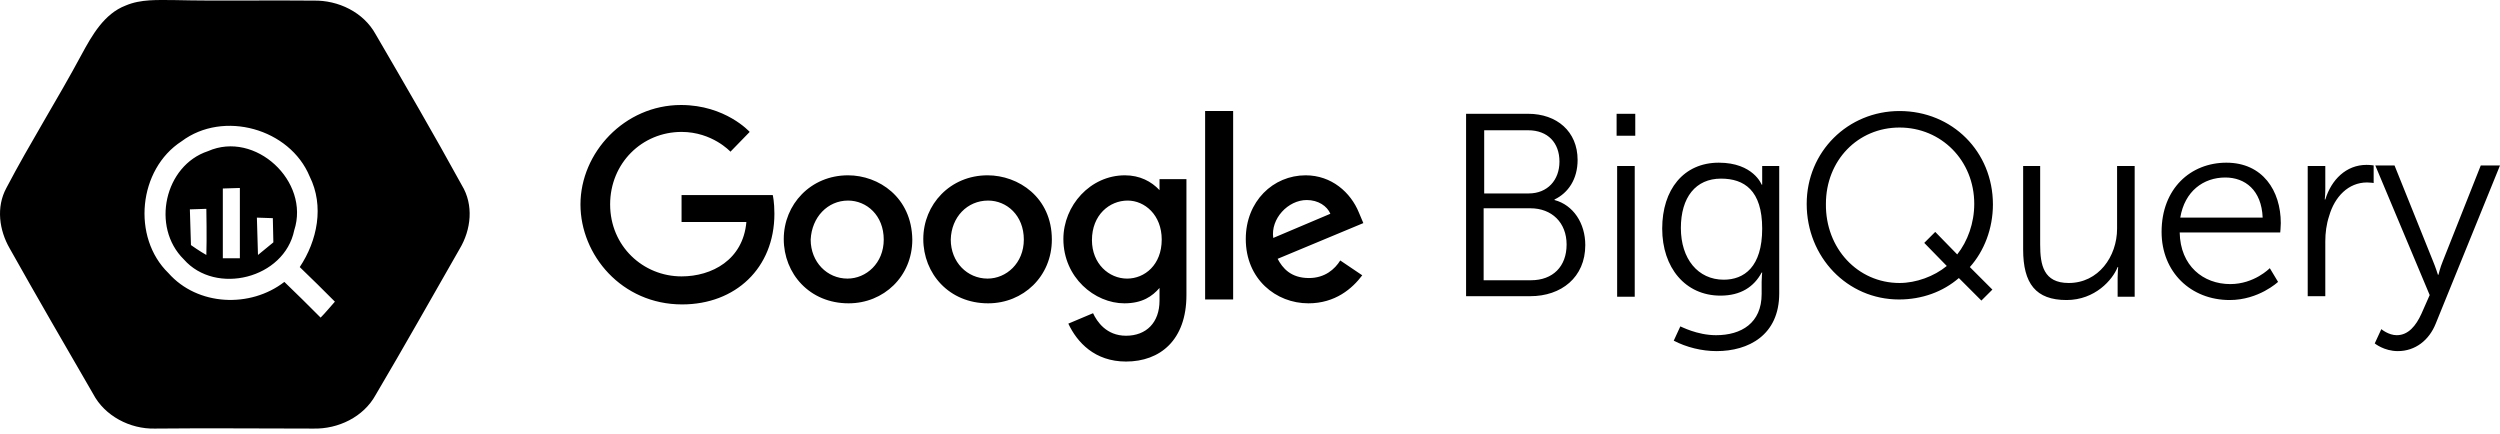 <svg width="167" height="29" viewBox="0 0 167 29" fill="none" xmlns="http://www.w3.org/2000/svg">
<path d="M11.619 0.005C14.738 0.078 17.821 0.004 20.94 0.041C22.592 0.004 24.279 0.812 25.087 2.279C27.032 5.619 28.977 8.959 30.849 12.372C31.656 13.693 31.473 15.345 30.702 16.629C28.831 19.895 26.995 23.161 25.087 26.391C24.28 27.858 22.592 28.666 20.94 28.629C17.417 28.629 13.857 28.592 10.334 28.629C8.683 28.666 6.994 27.785 6.224 26.317C4.352 23.088 2.48 19.858 0.646 16.592C-0.052 15.381 -0.271 13.84 0.426 12.556C2.004 9.546 3.838 6.647 5.453 3.638C6.15 2.353 6.958 0.922 8.39 0.371C9.417 -0.069 10.555 0.005 11.619 0.005ZM75.144 11.711C76.134 11.711 76.906 12.114 77.456 12.701V11.968H79.254V19.711C79.254 22.72 77.493 24.151 75.218 24.151C73.126 24.151 71.951 22.867 71.364 21.619L73.016 20.922C73.272 21.472 73.897 22.427 75.218 22.427C76.575 22.427 77.456 21.546 77.456 20.078V19.234C76.979 19.785 76.318 20.262 75.107 20.262C73.126 20.262 71.034 18.537 71.034 15.968C71.034 13.729 72.832 11.711 75.144 11.711ZM114.814 10.867C117.126 10.867 117.678 12.335 117.678 12.335H117.714V11.087H118.852V19.602C118.851 22.39 116.796 23.454 114.668 23.454C113.677 23.454 112.65 23.197 111.806 22.757L112.246 21.803C112.285 21.804 113.348 22.39 114.631 22.391C116.319 22.391 117.678 21.583 117.678 19.638V18.83C117.678 18.507 117.712 18.219 117.714 18.207H117.678C117.164 19.161 116.283 19.748 114.925 19.748C112.576 19.748 111.035 17.876 111.035 15.271C111.035 12.665 112.466 10.867 114.814 10.867ZM162.522 17.436C162.706 17.876 162.854 18.354 162.854 18.354H162.89C162.89 18.354 163 17.876 163.184 17.436L165.716 11.051H167L162.706 21.619C162.266 22.72 161.348 23.454 160.174 23.454C159.256 23.454 158.633 22.94 158.633 22.94L159.073 21.986C159.073 21.986 159.55 22.391 160.101 22.391C160.871 22.391 161.385 21.766 161.752 20.959L162.303 19.711L158.669 11.051H159.954L162.522 17.436ZM20.684 11.784C19.362 8.592 14.922 7.344 12.133 9.436C9.234 11.307 8.793 15.858 11.252 18.243C13.197 20.445 16.72 20.592 18.995 18.831C19.802 19.602 20.61 20.409 21.417 21.216C21.747 20.886 22.041 20.518 22.371 20.151C21.601 19.381 20.83 18.61 20.023 17.84C21.197 16.078 21.674 13.766 20.684 11.784ZM45.491 7.014C48.464 7.014 50.079 8.812 50.079 8.812L48.794 10.133C48.783 10.121 47.574 8.812 45.528 8.812C42.886 8.812 40.757 10.903 40.757 13.655C40.757 16.444 42.959 18.463 45.528 18.463C47.547 18.463 49.638 17.362 49.858 14.83H45.528V13.032H51.62C51.624 13.046 51.73 13.485 51.73 14.279C51.73 17.912 49.124 20.335 45.565 20.335C41.528 20.335 38.775 17.031 38.775 13.655C38.776 10.206 41.712 7.014 45.491 7.014ZM56.648 11.711C58.703 11.711 60.906 13.179 60.942 16.005C60.942 18.463 59.034 20.262 56.685 20.262C54.08 20.262 52.355 18.28 52.355 15.968C52.355 13.656 54.153 11.711 56.648 11.711ZM65.97 11.711C68.025 11.711 70.264 13.179 70.264 16.005C70.263 18.463 68.354 20.262 66.006 20.262C63.401 20.262 61.676 18.28 61.676 15.968C61.676 13.656 63.474 11.711 65.97 11.711ZM87.218 11.711C88.942 11.711 90.227 12.848 90.777 14.206L91.071 14.903L85.346 17.289C85.676 17.913 86.227 18.573 87.438 18.573C88.501 18.573 89.162 17.986 89.529 17.399L90.998 18.39C90.338 19.27 89.2 20.262 87.401 20.262C85.236 20.262 83.218 18.647 83.218 15.968C83.218 13.436 85.053 11.711 87.218 11.711ZM126.889 7.417C130.412 7.417 133.127 10.133 133.127 13.656C133.127 15.271 132.54 16.776 131.586 17.84L133.091 19.345L132.356 20.078L130.852 18.573C129.787 19.491 128.393 20.005 126.852 20.005C123.402 20.005 120.687 17.179 120.687 13.619C120.687 10.133 123.439 7.417 126.889 7.417ZM136.283 16.335C136.283 17.693 136.504 18.904 138.191 18.904C140.173 18.904 141.421 17.142 141.421 15.271V11.087H142.596V19.821H141.458V18.537C141.458 18.175 141.493 17.849 141.494 17.84H141.458C141.128 18.684 139.953 20.042 138.045 20.042C135.99 20.042 135.146 18.94 135.146 16.665V11.087H136.283V16.335ZM148.725 10.867C151.146 10.867 152.357 12.739 152.357 14.903C152.357 15.12 152.321 15.515 152.32 15.527H145.604C145.641 17.766 147.183 18.977 148.981 18.977C150.585 18.977 151.609 17.927 151.623 17.913L152.174 18.83C152.174 18.83 150.889 20.042 148.944 20.042C146.339 20.042 144.394 18.17 144.394 15.491C144.394 12.592 146.339 10.867 148.725 10.867ZM82.374 7.417V20.005H80.502V7.417H82.374ZM109.2 19.821H108.025V11.087H109.2V19.821ZM102.08 7.601C103.988 7.601 105.384 8.775 105.384 10.684C105.384 11.968 104.759 12.886 103.842 13.326V13.362C105.09 13.693 105.897 14.904 105.897 16.372C105.897 18.537 104.282 19.785 102.228 19.785H97.934V7.601H102.08ZM158.082 11.014C158.339 11.014 158.56 11.051 158.56 11.051V12.225C158.56 12.225 158.339 12.188 158.119 12.188C156.871 12.188 155.954 13.142 155.587 14.427C155.403 14.977 155.33 15.565 155.33 16.115V19.785H154.155V11.087H155.33V12.629C155.33 12.996 155.293 13.326 155.293 13.326H155.33C155.734 12.005 156.724 11.014 158.082 11.014ZM126.889 8.519C124.1 8.519 121.971 10.72 121.971 13.619C121.934 16.592 124.1 18.904 126.889 18.904C127.99 18.904 129.201 18.464 130.045 17.767L128.54 16.225L129.274 15.491L130.742 16.996C131.439 16.115 131.88 14.904 131.88 13.619C131.88 10.72 129.678 8.519 126.889 8.519ZM99.107 18.721H102.264C103.732 18.721 104.649 17.803 104.649 16.335C104.649 14.867 103.659 13.913 102.228 13.913H99.107V18.721ZM114.962 11.932C113.274 11.932 112.282 13.179 112.282 15.234C112.282 17.289 113.421 18.684 115.146 18.684C116.503 18.683 117.714 17.839 117.714 15.271C117.714 12.702 116.503 11.932 114.962 11.932ZM13.894 10.097C17.05 8.702 20.719 12.115 19.655 15.381C18.995 18.61 14.408 19.748 12.279 17.326C10.078 15.161 10.995 11.051 13.894 10.097ZM56.648 13.398C55.291 13.399 54.227 14.5 54.153 16.005C54.154 17.509 55.254 18.61 56.611 18.61C57.859 18.61 59.034 17.583 59.034 16.005C59.034 14.39 57.896 13.398 56.648 13.398ZM66.006 13.398C64.612 13.399 63.547 14.5 63.511 16.005C63.511 17.509 64.612 18.61 65.97 18.61C67.217 18.61 68.391 17.583 68.392 16.005C68.392 14.39 67.254 13.398 66.006 13.398ZM75.327 13.398C74.116 13.399 72.942 14.353 72.942 16.041C72.942 17.619 74.08 18.61 75.291 18.61C76.465 18.61 77.602 17.693 77.603 16.005C77.603 14.354 76.465 13.398 75.327 13.398ZM14.885 12.592V17.253H16.023V12.556L14.885 12.592ZM12.683 13.986L12.756 16.372C12.756 16.372 13.38 16.812 13.784 17.032C13.821 15.976 13.785 13.981 13.784 13.95L12.683 13.986ZM17.233 17.032L18.261 16.189L18.225 14.573L17.16 14.537L17.233 17.032ZM87.291 13.362C86.043 13.362 84.869 14.61 85.053 15.895L88.869 14.279C88.649 13.766 88.061 13.362 87.291 13.362ZM148.65 11.857C147.183 11.858 145.935 12.776 145.642 14.537H151.146C151.073 12.702 149.972 11.857 148.65 11.857ZM99.144 12.922H102.117C103.365 12.922 104.172 12.041 104.172 10.794C104.172 9.546 103.401 8.702 102.08 8.702H99.144V12.922ZM109.236 9.068H107.989V7.601H109.236V9.068Z" fill="black"/>
</svg>
